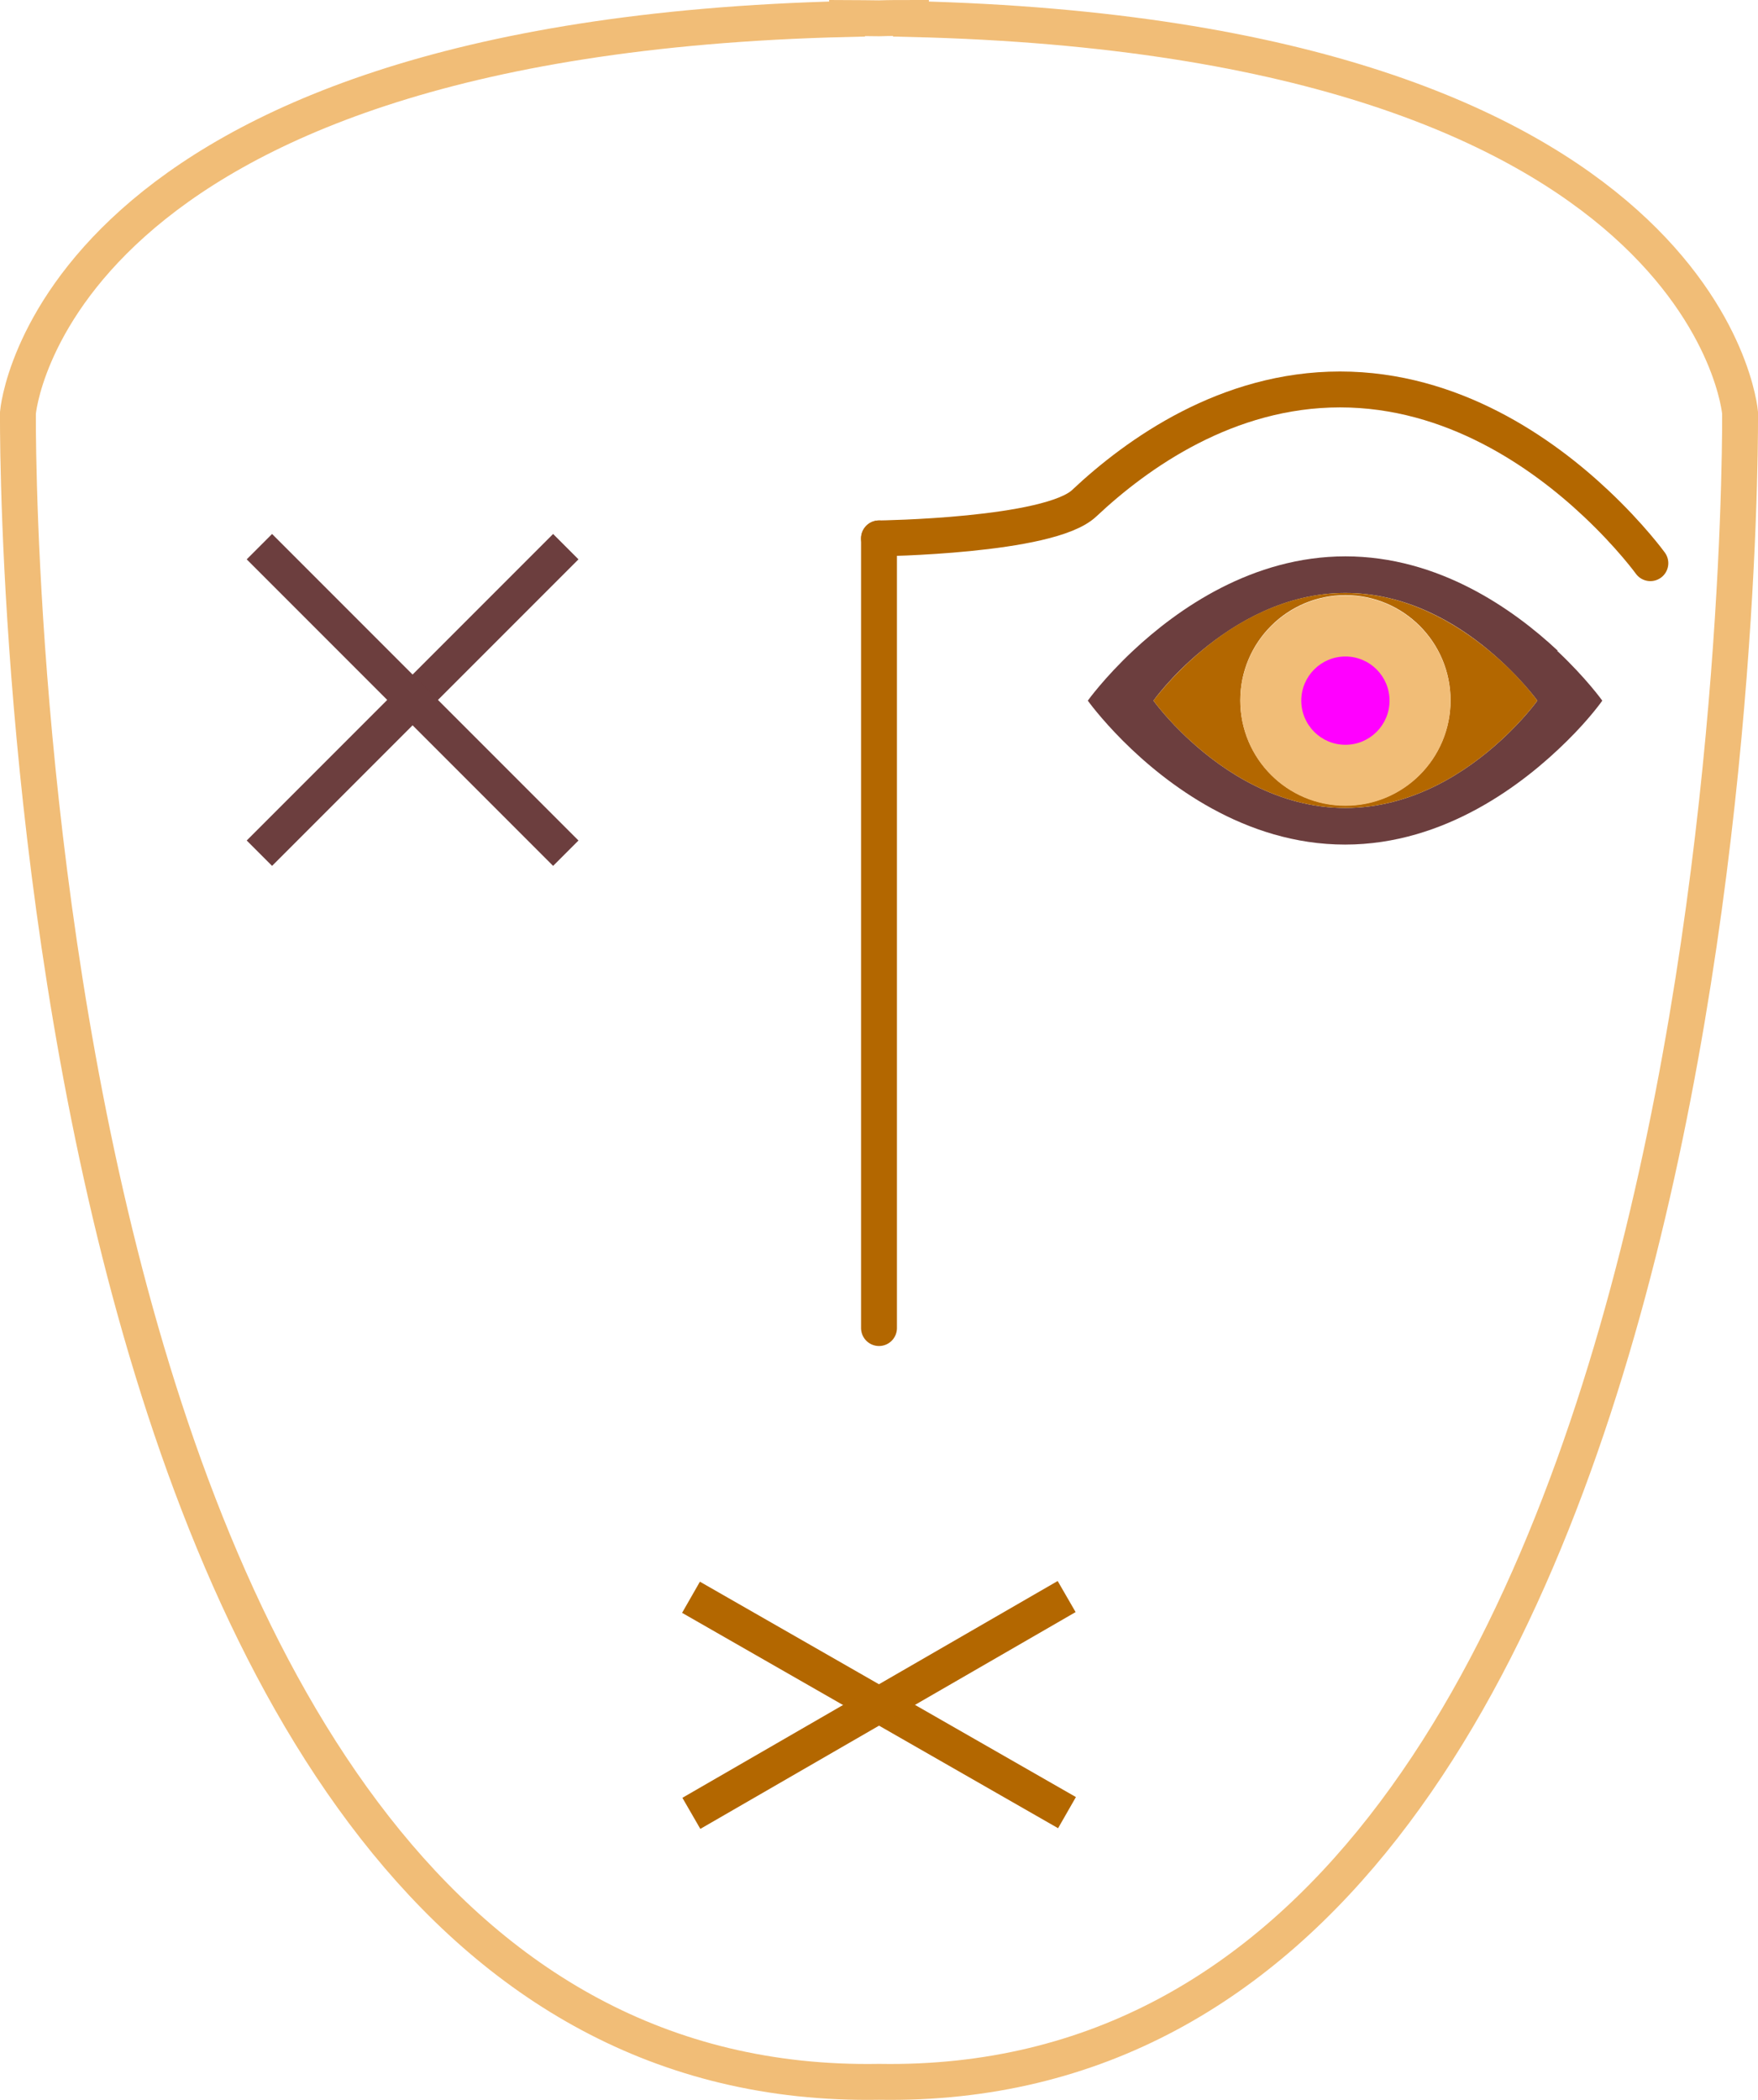 <?xml version="1.0" encoding="UTF-8"?>
<svg id="Calque_2" data-name="Calque 2" xmlns="http://www.w3.org/2000/svg" viewBox="0 0 49 58.51">
  <defs>
    <style>
      .cls-1 {
        stroke: #6c3e3e;
      }

      .cls-1, .cls-2, .cls-3, .cls-4 {
        fill: none;
        stroke-miterlimit: 10;
      }

      .cls-5 {
        fill: #6c3e3e;
      }

      .cls-6 {
        fill: #f1bd77;
      }

      .cls-2, .cls-3 {
        stroke: #b36700;
      }

      .cls-2, .cls-4 {
        stroke-linecap: round;
      }

      .cls-4 {
        stroke: #f1bd77;
      }

      .cls-7 {
        fill: #f0f;
      }

      .cls-8 {
        fill: #b36700;
      }
    </style>
  </defs>
  <g id="Composants_portefolio">
    <g id="masque_de_visage">
      <path id="masque_visage" class="cls-4" d="M48.5,11.5S47.65,1.06,25.39.53v-.03c-.31,0-.59,0-.89.01-.3,0-.58-.01-.89-.01v.03C1.35,1.06.5,11.5.5,11.5c0,0-.43,46.92,24,46.5,24.43.41,24-46.5,24-46.5Z"/>
      <g id="masque_silence">
        <line class="cls-3" x1="19.26" y1="44.5" x2="29.74" y2="50.5"/>
        <line class="cls-3" x1="19.27" y1="50.52" x2="29.73" y2="44.48"/>
      </g>
      <line id="masque_trait" class="cls-2" x1="24.5" y1="37" x2="24.5" y2="15"/>
      <g id="masque_oeil-borgne">
        <line class="cls-1" x1="15.77" y1="15.23" x2="7.23" y2="23.77"/>
        <line class="cls-1" x1="15.77" y1="23.77" x2="7.23" y2="15.23"/>
      </g>
      <g id="masque_oeil">
        <path id="oeil_contour" class="cls-5" d="M43.42,18.13c-1.24-1.16-3.32-2.63-5.92-2.63s-4.68,1.47-5.92,2.63c-.81.76-1.26,1.39-1.26,1.39,0,0,.35.49.98,1.12,1.19,1.19,3.39,2.89,6.19,2.89s5-1.71,6.19-2.89c.64-.63.98-1.12.98-1.12,0,0-.45-.63-1.26-1.39ZM41.82,20.64c-.93.85-2.44,1.87-4.32,1.87s-3.39-1.02-4.32-1.87c-.66-.6-1.03-1.12-1.03-1.12,0,0,.48-.68,1.34-1.39.94-.78,2.33-1.61,4.01-1.61s3.07.82,4.01,1.61c.85.71,1.34,1.39,1.34,1.39,0,0-.37.52-1.03,1.12Z"/>
        <path id="oeil_blanc" class="cls-8" d="M41.51,18.13c-.94-.78-2.33-1.61-4.01-1.61s-3.07.82-4.01,1.61c-.85.71-1.34,1.39-1.34,1.39,0,0,.37.52,1.03,1.12.93.85,2.44,1.87,4.32,1.87s3.39-1.02,4.32-1.87c.66-.6,1.03-1.12,1.03-1.12,0,0-.48-.68-1.34-1.39ZM37.5,22.44c-1.62,0-2.93-1.31-2.93-2.93s1.31-2.93,2.93-2.93,2.93,1.31,2.93,2.93-1.31,2.93-2.93,2.93Z"/>
        <path id="oeil_iris" class="cls-6" d="M37.5,16.59c-1.62,0-2.93,1.31-2.93,2.93s1.31,2.93,2.93,2.93,2.93-1.31,2.93-2.93-1.31-2.93-2.93-2.93Z"/>
        <circle id="oeil_pupille" class="cls-7" cx="37.5" cy="19.52" r="1.23"/>
      </g>
      <path id="masque_sourcil" class="cls-2" d="M24.5,15s4.75-.06,5.72-.98c1.49-1.4,3.99-3.17,7.13-3.17s5.64,1.77,7.13,3.17c.97.91,1.52,1.67,1.52,1.67"/>
    </g>
  </g>
</svg>